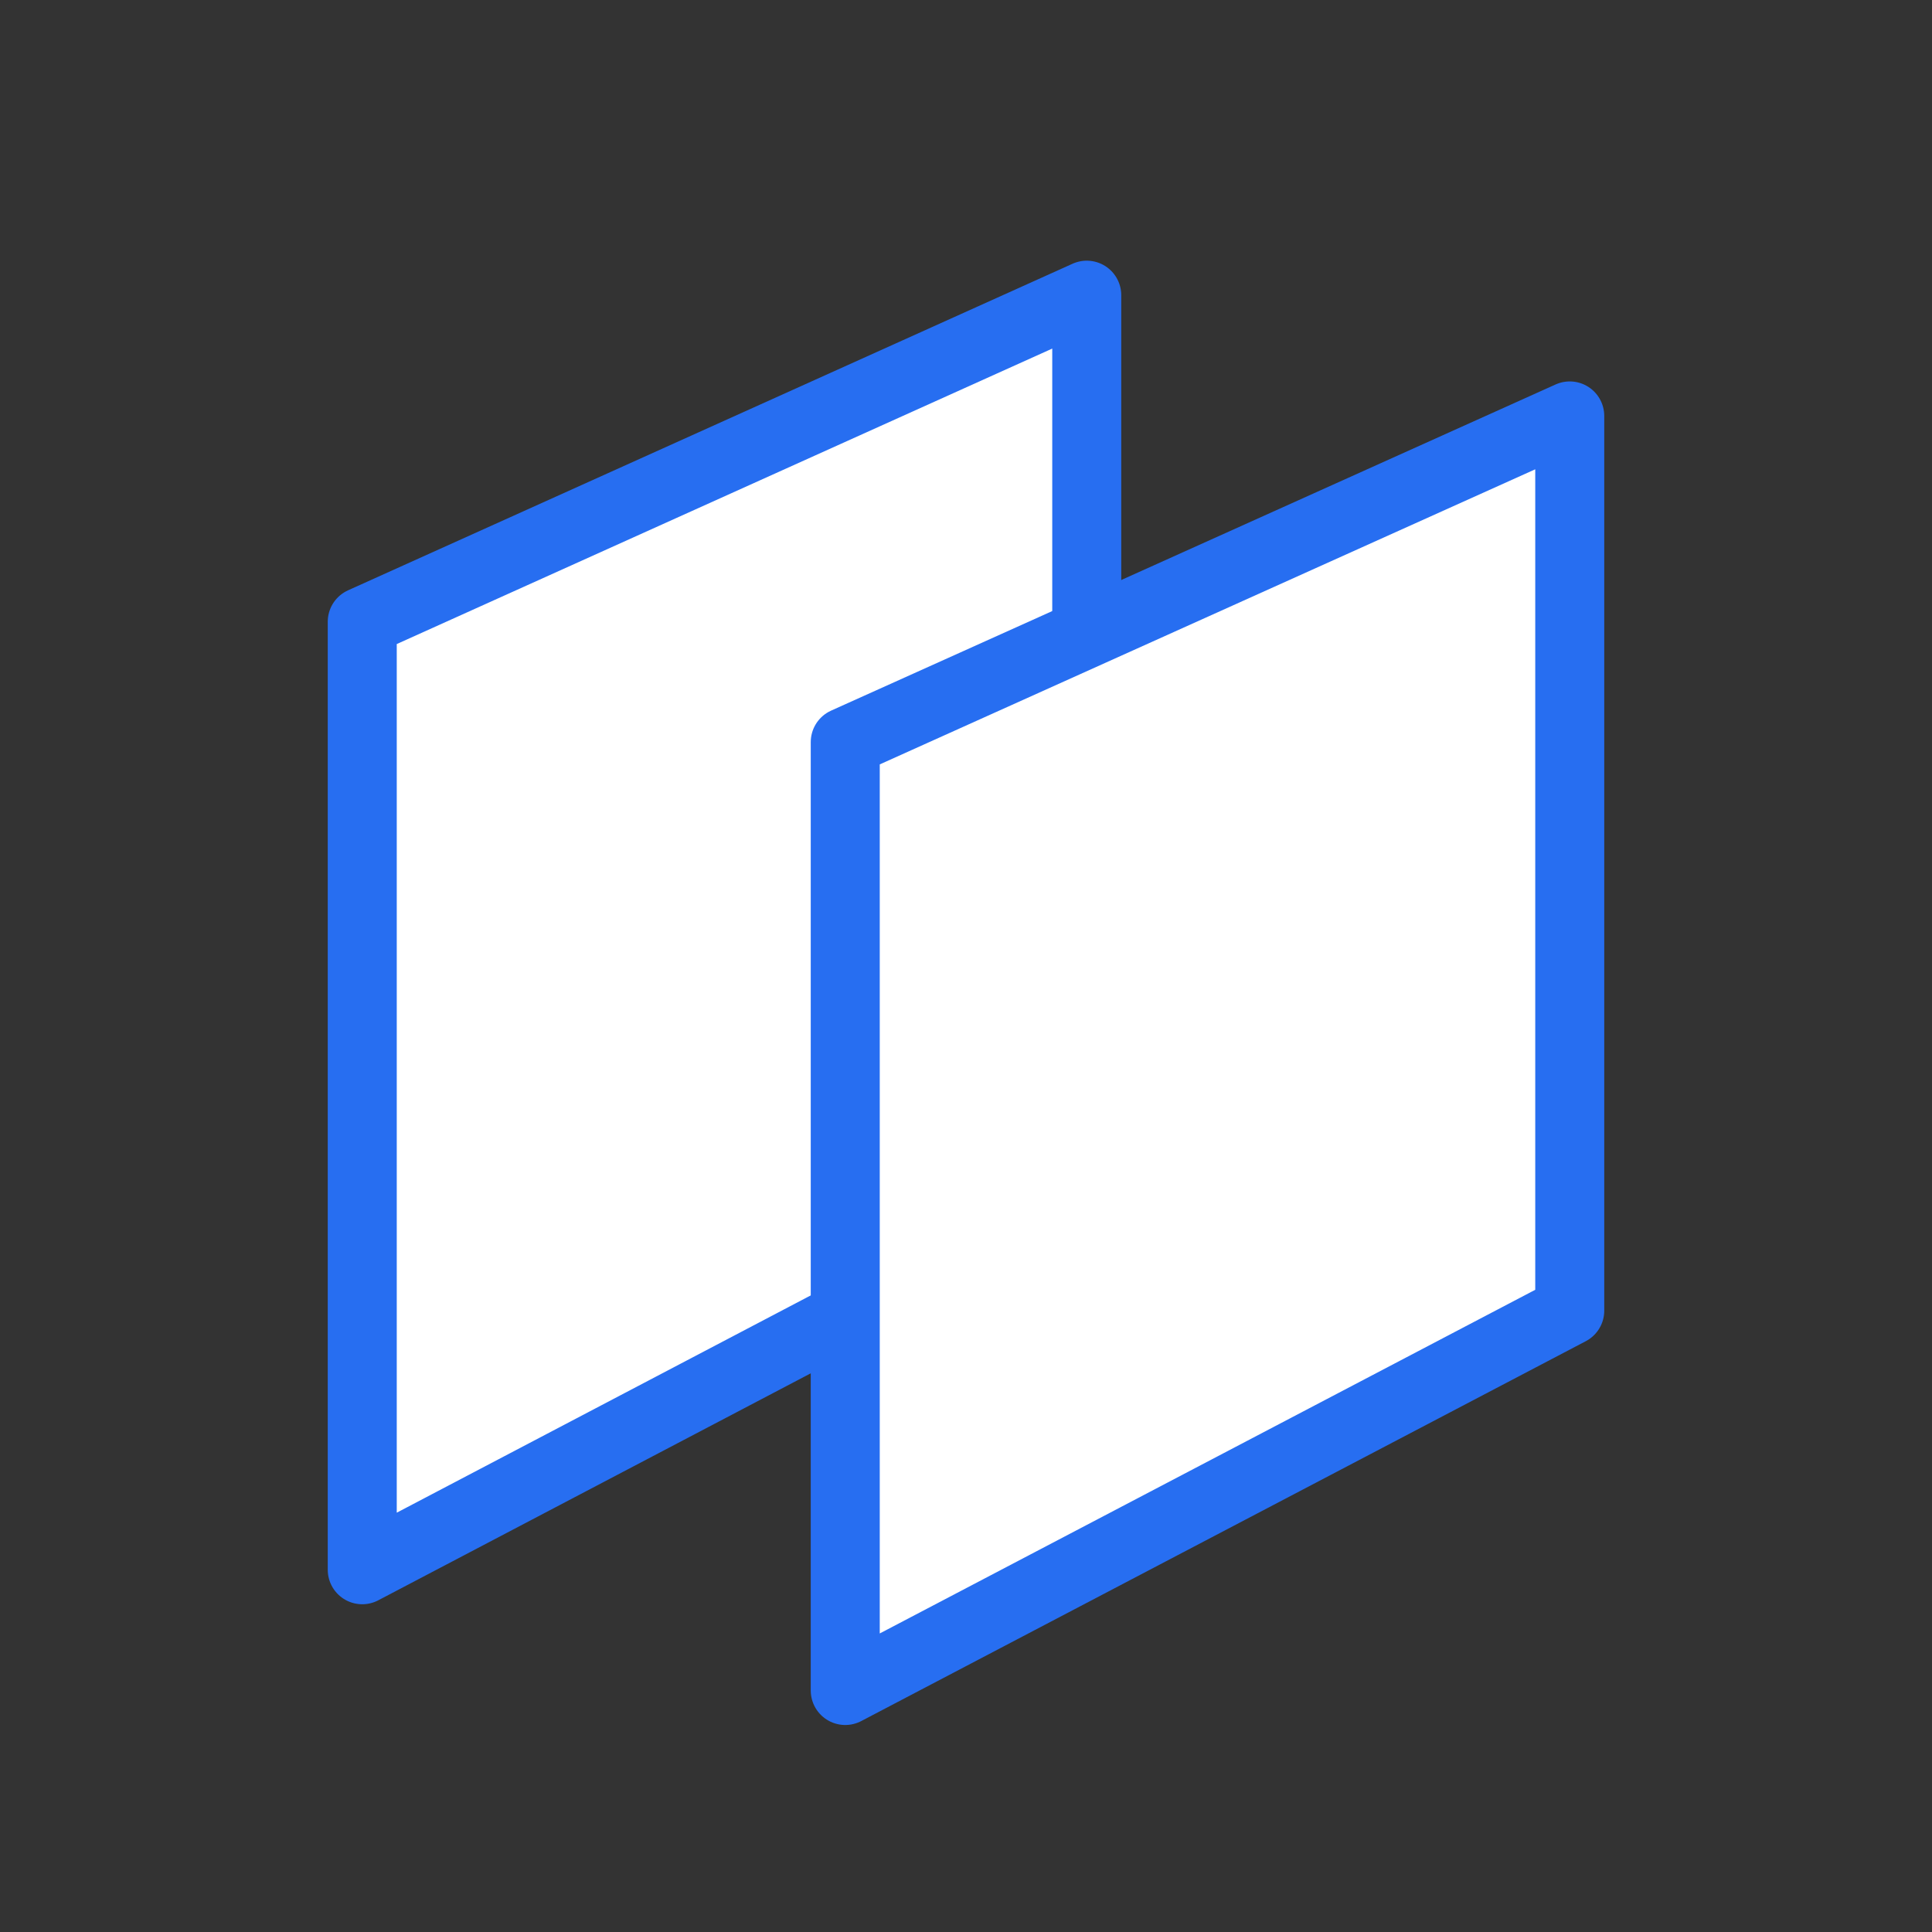 <svg width="28" height="28" viewBox="0 0 28 28" fill="none" xmlns="http://www.w3.org/2000/svg">
<rect x="0" y="0" width="28" height="28" fill="#333333" stroke="none"/>
<path d="M5.25 22.75V9.011L15.75 4.278V17.239L5.25 22.75Z" fill="white" stroke="#276EF1" stroke-linejoin="round"/>
<path d="M12.25 24.5V10.755L22.75 6.028V18.995L12.25 24.5Z" fill="white" stroke="#276EF1" stroke-linejoin="round"/>
</svg>
